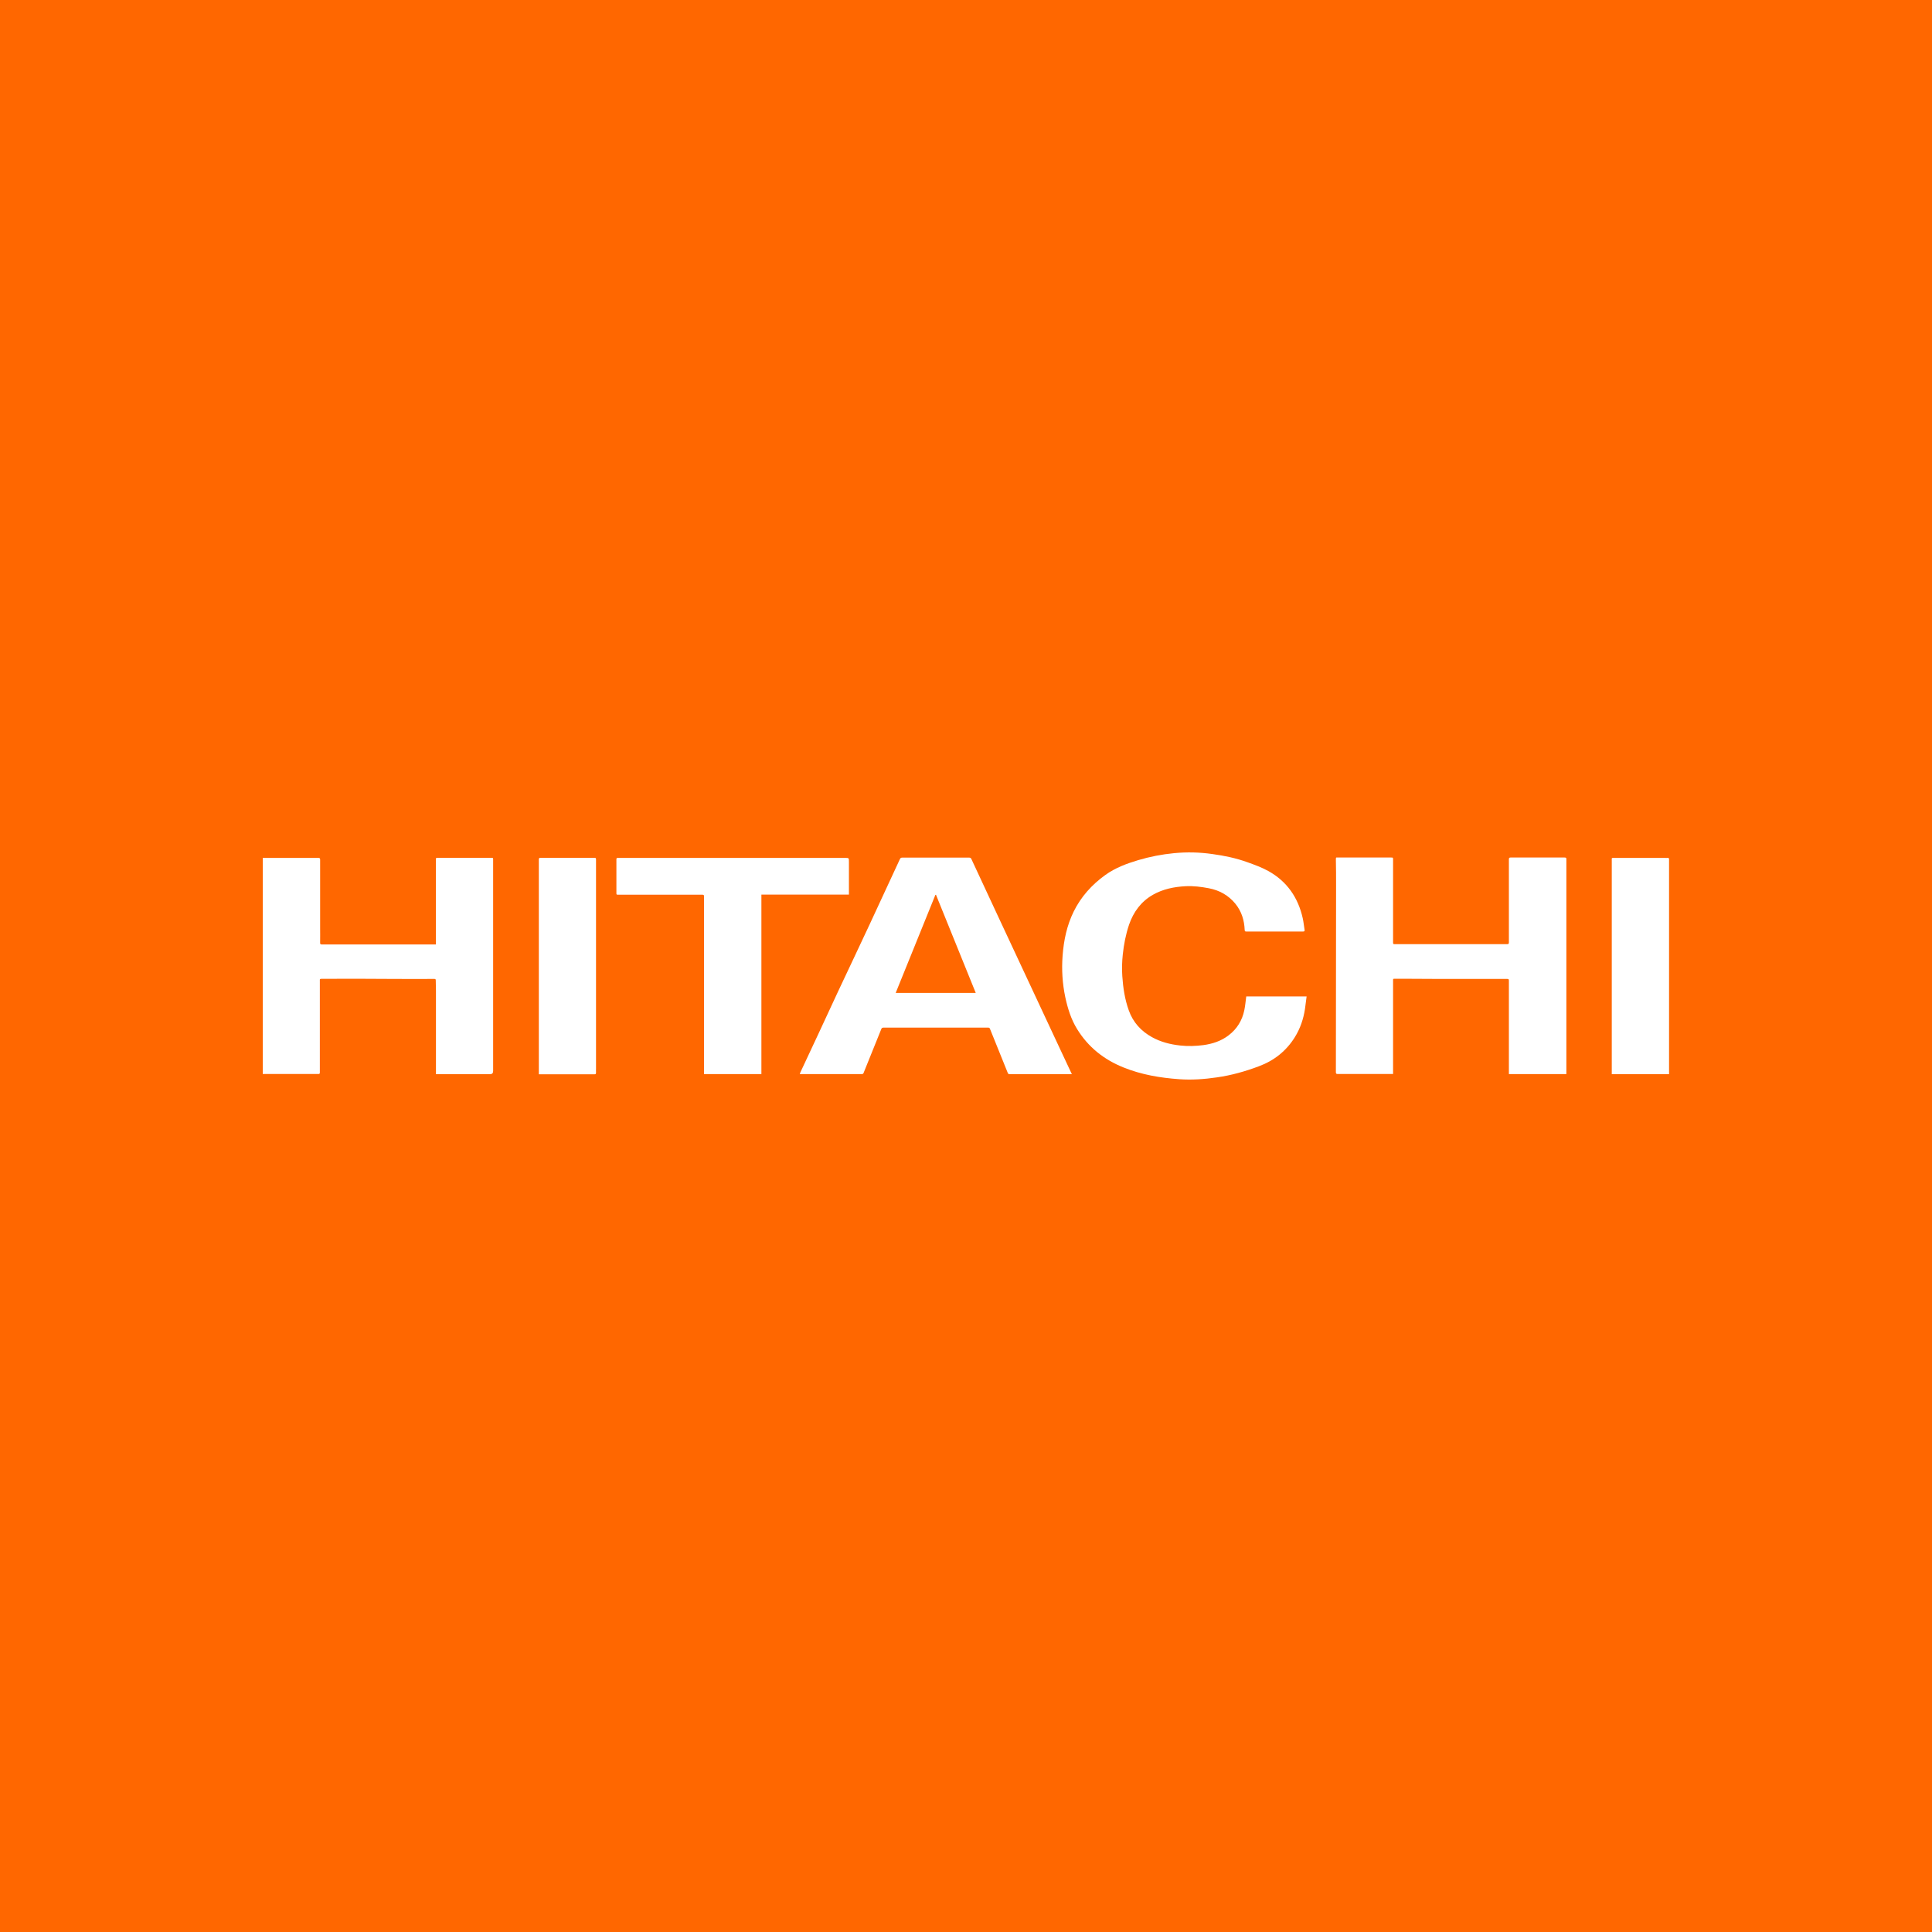<?xml version="1.0" encoding="UTF-8"?>
<svg id="Layer_1" data-name="Layer 1" xmlns="http://www.w3.org/2000/svg" viewBox="0 0 200 200">
  <defs>
    <style>
      .cls-1 {
        fill: #fff;
      }

      .cls-2 {
        fill: #ff6700;
      }
    </style>
  </defs>
  <rect class="cls-2" width="200" height="200"/>
  <g>
    <path class="cls-1" d="m27.23,88.81c.1,0,.19,0,.29,0,1.81,0,3.62,0,5.43,0,.14,0,.19.03.19.18,0,2.33,0,4.66,0,6.99,0,.54.01,1.09,0,1.63,0,.12.04.16.16.16.54,0,1.08,0,1.62,0,3.28,0,6.55,0,9.83,0,.12,0,.23,0,.37,0,0-.06,0-.12,0-.18,0-1.28,0-2.55,0-3.83,0-1.6,0-3.21,0-4.81,0-.12.03-.15.16-.15,1.86,0,3.71,0,5.57,0,.2,0,.2,0,.2.2,0,2.53,0,5.07,0,7.6,0,4.76,0,9.51,0,14.27q0,.33-.32.33c-1.8,0-3.59,0-5.39,0-.06,0-.12,0-.21,0,0-.11,0-.21,0-.31,0-2.79,0-5.58,0-8.36,0-.35-.02-.69-.02-1.04,0-.13-.04-.15-.16-.15-1.36,0-2.72.01-4.08,0-1.38,0-2.76-.02-4.14-.02-1.16,0-2.32.01-3.48.01-.17,0-.14.09-.14.19,0,1.43,0,2.87,0,4.3,0,1.73,0,3.47,0,5.2,0,.11-.02.16-.15.16-1.9,0-3.8,0-5.69,0-.02,0-.04,0-.07,0v-22.39Z"/>
    <path class="cls-1" d="m162.15,111.19h-5.95v-.17c0-3.17,0-6.34,0-9.51,0-.14-.04-.17-.17-.17-2.33,0-4.66,0-6.99,0-1.32,0-2.64-.01-3.95-.02-.25,0-.51,0-.76,0-.09,0-.12.03-.12.12,0,3.19,0,6.38,0,9.57,0,.05,0,.1,0,.17-.06,0-.12,0-.17,0-1.85,0-3.7,0-5.56,0-.15,0-.19-.04-.19-.19,0-6.46.01-12.91.02-19.37,0-.87,0-1.74-.02-2.61,0-.3.01-.24.23-.24,1.83,0,3.65,0,5.48,0,.21,0,.21,0,.21.2,0,2.67,0,5.33,0,8,0,.21,0,.42,0,.63,0,.11.04.14.14.14.92,0,1.83,0,2.75,0,2.97,0,5.94,0,8.91,0,.15,0,.19-.04.19-.18,0-2.87,0-5.74,0-8.61,0-.14.04-.18.18-.18,1.86,0,3.72,0,5.59,0,.14,0,.19.04.18.18,0,.15,0,.29,0,.44,0,7.19,0,14.38,0,21.57v.2Z"/>
    <path class="cls-1" d="m110.95,111.2c-.07,0-.13,0-.19,0-2.08,0-4.15,0-6.23,0-.11,0-.17-.03-.21-.14-.61-1.52-1.23-3.04-1.84-4.56-.04-.09-.08-.12-.18-.12-3.62,0-7.23,0-10.85,0-.12,0-.18.04-.22.15-.61,1.52-1.23,3.04-1.84,4.56-.02.05-.09.1-.14.1-2.14,0-4.27,0-6.41,0,0,0-.02,0-.05-.01.02-.06.04-.12.07-.18.61-1.3,1.22-2.6,1.83-3.91.69-1.49,1.38-2.99,2.08-4.48.55-1.17,1.1-2.33,1.65-3.5.54-1.15,1.08-2.3,1.62-3.45,1.04-2.24,2.09-4.49,3.12-6.73.05-.11.12-.15.23-.15,2.31,0,4.62,0,6.93,0,.1,0,.18.02.23.13.94,2.03,1.89,4.05,2.83,6.08,2.15,4.59,4.29,9.19,6.44,13.78.37.8.74,1.59,1.13,2.41Zm-14.06-18.57s-.04,0-.06.01c-1.37,3.38-2.74,6.76-4.11,10.15h8.29c-1.38-3.41-2.75-6.79-4.12-10.17Z"/>
    <path class="cls-1" d="m129.03,103.15h6.23c-.06.45-.11.87-.17,1.3-.16,1.04-.49,2.02-1.05,2.92-.89,1.43-2.14,2.42-3.72,3.01-1.41.53-2.86.94-4.35,1.15-1.29.19-2.58.28-3.88.19-1.99-.14-3.94-.47-5.79-1.22-2.02-.81-3.66-2.11-4.81-3.99-.62-1.01-.96-2.12-1.21-3.27-.3-1.42-.39-2.86-.28-4.31.12-1.59.44-3.13,1.15-4.57.76-1.54,1.88-2.78,3.27-3.78,1.04-.75,2.21-1.18,3.41-1.54,1.21-.36,2.45-.6,3.7-.72,1.33-.13,2.65-.1,3.97.09,1.24.17,2.46.42,3.64.85.73.26,1.47.53,2.14.9,1.94,1.07,3.1,2.75,3.58,4.9.09.4.12.8.19,1.2.02.12-.01.17-.15.17-1.96,0-3.93,0-5.89,0-.12,0-.15-.03-.16-.15-.04-1.01-.32-1.93-.96-2.72-.72-.88-1.65-1.4-2.76-1.61-.79-.15-1.58-.25-2.39-.21-1.19.06-2.33.29-3.38.88-1.23.7-2.02,1.77-2.48,3.1-.34,1.01-.54,2.04-.65,3.09-.08.75-.1,1.49-.05,2.24.08,1.2.26,2.4.67,3.54.44,1.24,1.27,2.15,2.41,2.78.91.5,1.89.75,2.92.86.8.09,1.6.06,2.39-.04.95-.13,1.84-.42,2.61-1.01.87-.66,1.41-1.54,1.63-2.6.1-.46.13-.93.2-1.42Z"/>
    <path class="cls-1" d="m87.9,92.61h-9.08v18.58h-5.94c0-.07,0-.13,0-.19,0-6.07,0-12.15,0-18.22,0-.14-.05-.16-.18-.16-2.89,0-5.78,0-8.67,0-.22,0-.22,0-.22-.21,0-1.15,0-2.3,0-3.45,0-.11.03-.15.14-.15,7.85,0,15.69,0,23.54,0,.39,0,.39,0,.39.4,0,1.06,0,2.12,0,3.17,0,.07,0,.13,0,.23Z"/>
    <path class="cls-1" d="m172.77,111.2h-5.92c0-.07,0-.13,0-.2,0-7.3,0-14.6,0-21.9,0-.31-.05-.29.29-.29,1.74,0,3.49,0,5.23,0,.08,0,.16.02.24,0,.15-.02.17.04.17.17,0,7.35,0,14.69,0,22.04v.18Z"/>
    <path class="cls-1" d="m55.78,111.2c0-.14,0-.26,0-.38,0-7.28,0-14.56,0-21.84,0-.14.03-.18.18-.18,1.86,0,3.71,0,5.57,0,.13,0,.17.03.17.16,0,.22,0,.44,0,.66,0,6.99,0,13.98,0,20.97,0,.15-.01.31,0,.46,0,.12-.04.16-.16.16-.95,0-1.9,0-2.85,0-.9,0-1.79,0-2.69,0-.06,0-.12,0-.21,0Z"/>
  </g>
</svg>